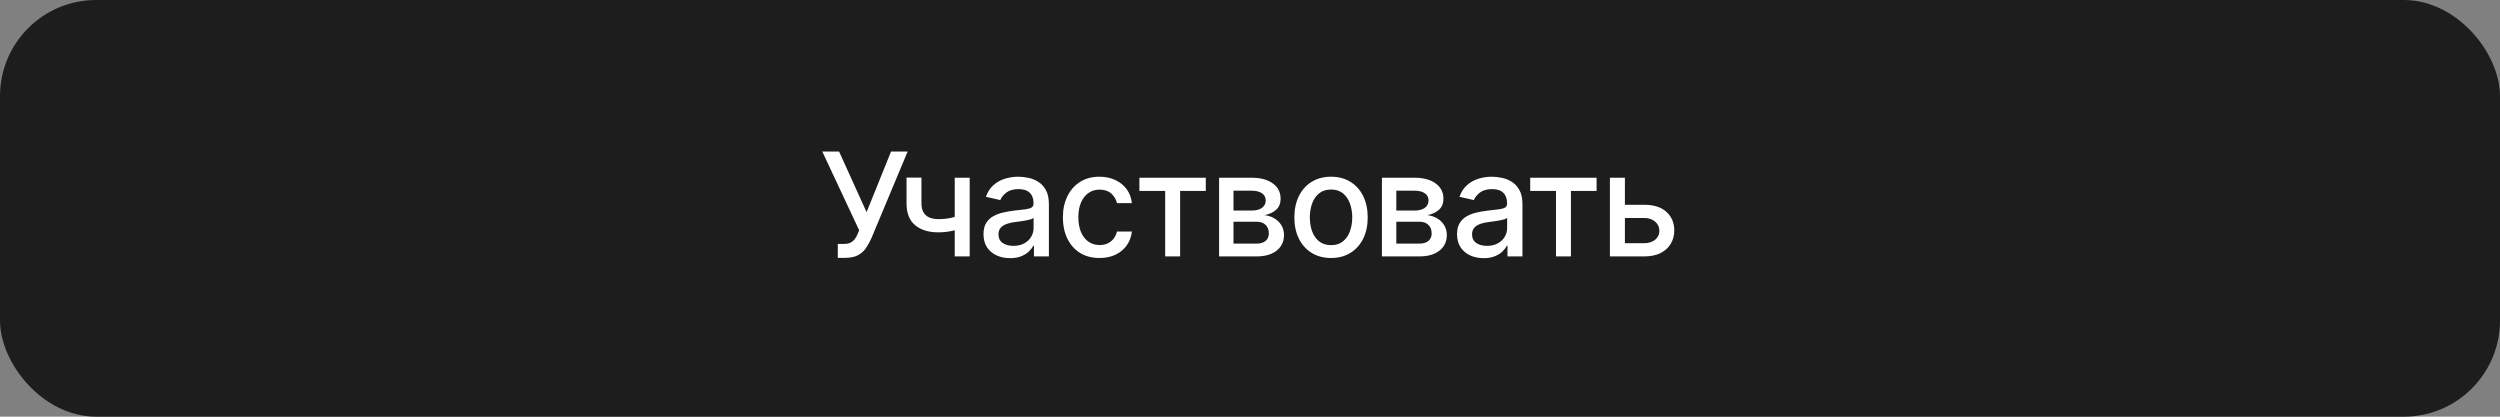 <?xml version="1.0" encoding="UTF-8"?> <svg xmlns="http://www.w3.org/2000/svg" width="312" height="52" viewBox="0 0 312 52" fill="none"><rect x="0" y="0" width="312" height="52" fill="#808080" stroke="none"/><rect width="312" height="52" rx="12" fill="#1E1D1D"></rect><path d="M104.557 32.179V30.44H105.343C105.671 30.44 105.942 30.385 106.155 30.274C106.372 30.163 106.549 30.014 106.685 29.827C106.826 29.635 106.943 29.426 107.037 29.2L107.222 28.734L102.62 18.909H104.716L108.149 26.477L111.204 18.909H113.275L108.75 29.731C108.558 30.166 108.336 30.568 108.085 30.939C107.838 31.31 107.508 31.61 107.094 31.84C106.681 32.066 106.133 32.179 105.452 32.179H104.557ZM121.017 22.182V32H119.151V22.182H121.017ZM120.206 26.739V28.389C119.912 28.508 119.6 28.614 119.272 28.708C118.944 28.798 118.599 28.868 118.237 28.919C117.875 28.97 117.497 28.996 117.105 28.996C115.891 28.996 114.926 28.7 114.21 28.107C113.494 27.511 113.136 26.599 113.136 25.371V22.163H114.996V25.371C114.996 25.836 115.081 26.213 115.252 26.503C115.422 26.793 115.665 27.006 115.98 27.142C116.296 27.278 116.671 27.347 117.105 27.347C117.681 27.347 118.211 27.293 118.697 27.187C119.187 27.076 119.69 26.927 120.206 26.739ZM126.057 32.217C125.435 32.217 124.872 32.102 124.37 31.872C123.867 31.638 123.468 31.299 123.174 30.856C122.884 30.413 122.74 29.869 122.74 29.226C122.74 28.672 122.846 28.216 123.059 27.858C123.272 27.5 123.56 27.217 123.922 27.008C124.284 26.799 124.689 26.641 125.137 26.535C125.584 26.428 126.04 26.347 126.504 26.292C127.093 26.224 127.57 26.168 127.936 26.126C128.303 26.079 128.569 26.004 128.735 25.902C128.901 25.8 128.985 25.634 128.985 25.403V25.359C128.985 24.8 128.827 24.368 128.512 24.061C128.2 23.754 127.736 23.601 127.118 23.601C126.475 23.601 125.968 23.744 125.597 24.029C125.23 24.31 124.977 24.624 124.836 24.969L123.04 24.56C123.253 23.963 123.564 23.482 123.973 23.115C124.387 22.744 124.862 22.476 125.399 22.31C125.936 22.139 126.5 22.054 127.093 22.054C127.485 22.054 127.9 22.101 128.339 22.195C128.782 22.284 129.196 22.45 129.579 22.693C129.967 22.936 130.284 23.283 130.531 23.735C130.779 24.183 130.902 24.764 130.902 25.48V32H129.036V30.658H128.959C128.835 30.905 128.65 31.148 128.403 31.386C128.156 31.625 127.838 31.823 127.45 31.981C127.063 32.139 126.598 32.217 126.057 32.217ZM126.472 30.683C127.001 30.683 127.453 30.579 127.828 30.37C128.207 30.161 128.495 29.889 128.691 29.552C128.891 29.211 128.991 28.847 128.991 28.459V27.193C128.923 27.261 128.791 27.325 128.595 27.385C128.403 27.44 128.183 27.489 127.936 27.532C127.689 27.57 127.448 27.607 127.214 27.641C126.98 27.671 126.784 27.696 126.626 27.717C126.255 27.764 125.916 27.843 125.61 27.954C125.307 28.065 125.064 28.224 124.881 28.433C124.702 28.638 124.612 28.91 124.612 29.251C124.612 29.724 124.787 30.082 125.137 30.325C125.486 30.564 125.931 30.683 126.472 30.683ZM137.223 32.198C136.273 32.198 135.455 31.983 134.769 31.553C134.087 31.118 133.563 30.519 133.196 29.756C132.83 28.994 132.647 28.12 132.647 27.136C132.647 26.139 132.834 25.259 133.209 24.496C133.584 23.729 134.113 23.13 134.794 22.7C135.476 22.269 136.28 22.054 137.204 22.054C137.95 22.054 138.615 22.192 139.199 22.47C139.782 22.742 140.253 23.126 140.611 23.62C140.973 24.114 141.189 24.692 141.257 25.352H139.397C139.294 24.892 139.06 24.496 138.694 24.163C138.331 23.831 137.846 23.665 137.236 23.665C136.704 23.665 136.237 23.805 135.836 24.087C135.44 24.364 135.131 24.76 134.91 25.276C134.688 25.787 134.577 26.392 134.577 27.091C134.577 27.807 134.686 28.425 134.903 28.945C135.12 29.465 135.427 29.867 135.824 30.153C136.224 30.438 136.695 30.581 137.236 30.581C137.598 30.581 137.927 30.515 138.221 30.383C138.519 30.246 138.768 30.053 138.968 29.801C139.173 29.55 139.316 29.247 139.397 28.893H141.257C141.189 29.528 140.982 30.095 140.637 30.594C140.292 31.092 139.829 31.484 139.25 31.77C138.674 32.055 137.999 32.198 137.223 32.198ZM142.198 23.831V22.182H150.482V23.831H147.279V32H145.413V23.831H142.198ZM152.143 32V22.182H156.215C157.323 22.182 158.201 22.418 158.848 22.891C159.496 23.36 159.82 23.997 159.82 24.803C159.82 25.378 159.637 25.834 159.27 26.171C158.904 26.507 158.418 26.733 157.813 26.848C158.252 26.899 158.655 27.031 159.021 27.244C159.388 27.453 159.682 27.734 159.903 28.088C160.129 28.442 160.242 28.864 160.242 29.354C160.242 29.874 160.108 30.334 159.839 30.734C159.571 31.131 159.181 31.442 158.669 31.668C158.162 31.889 157.551 32 156.835 32H152.143ZM153.939 30.402H156.835C157.308 30.402 157.679 30.289 157.947 30.063C158.216 29.837 158.35 29.53 158.35 29.143C158.35 28.687 158.216 28.329 157.947 28.069C157.679 27.805 157.308 27.673 156.835 27.673H153.939V30.402ZM153.939 26.273H156.234C156.592 26.273 156.899 26.222 157.155 26.119C157.415 26.017 157.613 25.872 157.749 25.685C157.89 25.493 157.96 25.267 157.96 25.007C157.96 24.628 157.804 24.332 157.493 24.119C157.182 23.905 156.756 23.799 156.215 23.799H153.939V26.273ZM166.114 32.198C165.194 32.198 164.39 31.987 163.704 31.565C163.018 31.143 162.486 30.553 162.106 29.795C161.727 29.036 161.537 28.15 161.537 27.136C161.537 26.117 161.727 25.227 162.106 24.464C162.486 23.701 163.018 23.109 163.704 22.687C164.39 22.265 165.194 22.054 166.114 22.054C167.035 22.054 167.838 22.265 168.524 22.687C169.21 23.109 169.743 23.701 170.122 24.464C170.501 25.227 170.691 26.117 170.691 27.136C170.691 28.15 170.501 29.036 170.122 29.795C169.743 30.553 169.21 31.143 168.524 31.565C167.838 31.987 167.035 32.198 166.114 32.198ZM166.121 30.594C166.717 30.594 167.211 30.436 167.604 30.121C167.996 29.805 168.285 29.386 168.473 28.861C168.665 28.337 168.76 27.76 168.76 27.129C168.76 26.503 168.665 25.928 168.473 25.403C168.285 24.875 167.996 24.451 167.604 24.131C167.211 23.812 166.717 23.652 166.121 23.652C165.52 23.652 165.021 23.812 164.625 24.131C164.233 24.451 163.941 24.875 163.749 25.403C163.562 25.928 163.468 26.503 163.468 27.129C163.468 27.76 163.562 28.337 163.749 28.861C163.941 29.386 164.233 29.805 164.625 30.121C165.021 30.436 165.52 30.594 166.121 30.594ZM172.464 32V22.182H176.536C177.644 22.182 178.522 22.418 179.169 22.891C179.817 23.36 180.141 23.997 180.141 24.803C180.141 25.378 179.958 25.834 179.591 26.171C179.225 26.507 178.739 26.733 178.134 26.848C178.573 26.899 178.976 27.031 179.342 27.244C179.709 27.453 180.003 27.734 180.224 28.088C180.45 28.442 180.563 28.864 180.563 29.354C180.563 29.874 180.429 30.334 180.16 30.734C179.892 31.131 179.502 31.442 178.99 31.668C178.483 31.889 177.872 32 177.156 32H172.464ZM174.26 30.402H177.156C177.629 30.402 178 30.289 178.268 30.063C178.537 29.837 178.671 29.53 178.671 29.143C178.671 28.687 178.537 28.329 178.268 28.069C178 27.805 177.629 27.673 177.156 27.673H174.26V30.402ZM174.26 26.273H176.555C176.913 26.273 177.22 26.222 177.476 26.119C177.736 26.017 177.934 25.872 178.07 25.685C178.211 25.493 178.281 25.267 178.281 25.007C178.281 24.628 178.125 24.332 177.814 24.119C177.503 23.905 177.077 23.799 176.536 23.799H174.26V26.273ZM185.157 32.217C184.535 32.217 183.972 32.102 183.469 31.872C182.966 31.638 182.568 31.299 182.274 30.856C181.984 30.413 181.839 29.869 181.839 29.226C181.839 28.672 181.946 28.216 182.159 27.858C182.372 27.5 182.66 27.217 183.022 27.008C183.384 26.799 183.789 26.641 184.236 26.535C184.684 26.428 185.14 26.347 185.604 26.292C186.192 26.224 186.67 26.168 187.036 26.126C187.403 26.079 187.669 26.004 187.835 25.902C188.001 25.8 188.084 25.634 188.084 25.403V25.359C188.084 24.8 187.927 24.368 187.611 24.061C187.3 23.754 186.836 23.601 186.218 23.601C185.574 23.601 185.067 23.744 184.697 24.029C184.33 24.31 184.077 24.624 183.936 24.969L182.14 24.56C182.353 23.963 182.664 23.482 183.073 23.115C183.486 22.744 183.961 22.476 184.498 22.31C185.035 22.139 185.6 22.054 186.192 22.054C186.584 22.054 187 22.101 187.439 22.195C187.882 22.284 188.295 22.45 188.679 22.693C189.067 22.936 189.384 23.283 189.631 23.735C189.878 24.183 190.002 24.764 190.002 25.48V32H188.135V30.658H188.059C187.935 30.905 187.75 31.148 187.503 31.386C187.255 31.625 186.938 31.823 186.55 31.981C186.162 32.139 185.698 32.217 185.157 32.217ZM185.572 30.683C186.101 30.683 186.552 30.579 186.927 30.37C187.307 30.161 187.594 29.889 187.79 29.552C187.991 29.211 188.091 28.847 188.091 28.459V27.193C188.023 27.261 187.89 27.325 187.694 27.385C187.503 27.44 187.283 27.489 187.036 27.532C186.789 27.57 186.548 27.607 186.314 27.641C186.079 27.671 185.883 27.696 185.726 27.717C185.355 27.764 185.016 27.843 184.709 27.954C184.407 28.065 184.164 28.224 183.981 28.433C183.802 28.638 183.712 28.91 183.712 29.251C183.712 29.724 183.887 30.082 184.236 30.325C184.586 30.564 185.031 30.683 185.572 30.683ZM190.97 23.831V22.182H199.254V23.831H196.052V32H194.185V23.831H190.97ZM202.354 25.557H205.205C206.406 25.557 207.331 25.855 207.979 26.452C208.626 27.048 208.95 27.817 208.95 28.759C208.95 29.373 208.805 29.925 208.516 30.415C208.226 30.905 207.802 31.293 207.244 31.578C206.685 31.859 206.006 32 205.205 32H200.915V22.182H202.788V30.351H205.205C205.754 30.351 206.206 30.208 206.56 29.923C206.913 29.633 207.09 29.264 207.09 28.817C207.09 28.344 206.913 27.958 206.56 27.66C206.206 27.357 205.754 27.206 205.205 27.206H202.354V25.557Z" fill="white"></path></svg> 